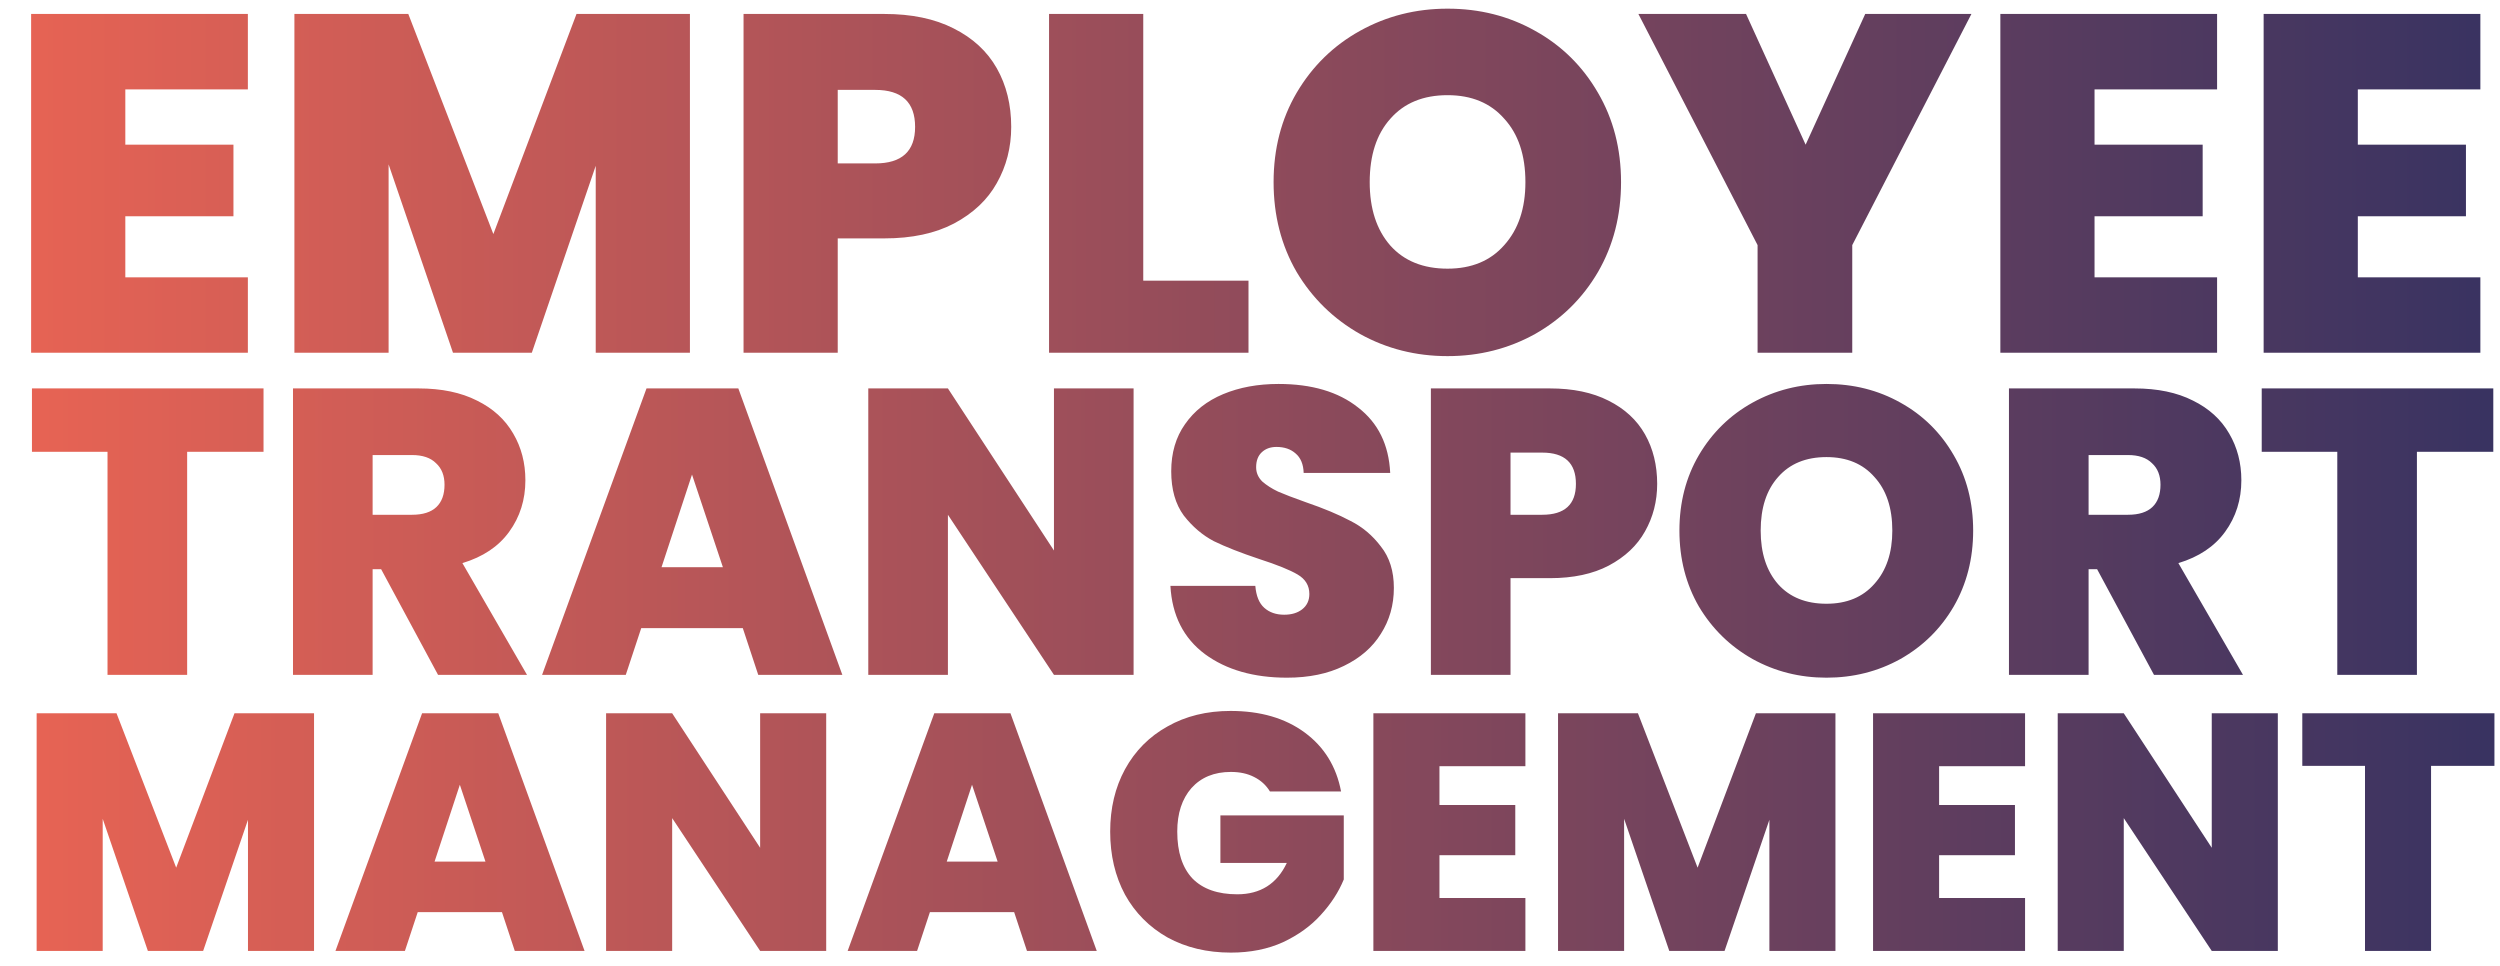 <svg width="163" height="63" viewBox="0 0 163 63" fill="none" xmlns="http://www.w3.org/2000/svg">
<path d="M8.171 5.829V9.433H15.221V14.101H8.171V18.081H16.161V23H2.029V0.91H16.161V5.829H8.171ZM44.983 0.91V23H38.841V10.811L34.674 23H29.535L25.337 10.717V23H19.195V0.91H26.621L32.167 15.261L37.588 0.91H44.983ZM65.931 8.273C65.931 9.61 65.618 10.832 64.991 11.939C64.385 13.026 63.456 13.903 62.203 14.571C60.97 15.219 59.456 15.543 57.659 15.543H54.62V23H48.479V0.91H57.659C59.435 0.91 60.939 1.223 62.171 1.85C63.425 2.477 64.365 3.344 64.991 4.451C65.618 5.558 65.931 6.832 65.931 8.273ZM57.064 10.655C58.798 10.655 59.665 9.861 59.665 8.273C59.665 6.665 58.798 5.861 57.064 5.861H54.62V10.655H57.064ZM74.54 18.3H81.402V23H68.398V0.91H74.54V18.3ZM94.38 23.219C92.312 23.219 90.412 22.739 88.678 21.778C86.944 20.796 85.565 19.449 84.542 17.736C83.539 16.002 83.038 14.049 83.038 11.877C83.038 9.704 83.539 7.762 84.542 6.049C85.565 4.315 86.944 2.968 88.678 2.007C90.412 1.046 92.312 0.565 94.38 0.565C96.469 0.565 98.37 1.046 100.083 2.007C101.817 2.968 103.185 4.315 104.188 6.049C105.19 7.762 105.692 9.704 105.692 11.877C105.692 14.049 105.19 16.002 104.188 17.736C103.185 19.449 101.817 20.796 100.083 21.778C98.349 22.739 96.448 23.219 94.38 23.219ZM94.38 17.517C95.947 17.517 97.18 17.005 98.078 15.981C98.997 14.958 99.457 13.59 99.457 11.877C99.457 10.122 98.997 8.743 98.078 7.741C97.18 6.717 95.947 6.205 94.38 6.205C92.793 6.205 91.55 6.717 90.652 7.741C89.754 8.743 89.305 10.122 89.305 11.877C89.305 13.61 89.754 14.989 90.652 16.013C91.55 17.015 92.793 17.517 94.38 17.517ZM128.537 0.91L120.767 15.981V23H114.594V15.981L106.823 0.91H113.842L117.727 9.433L121.613 0.91H128.537ZM136.564 5.829V9.433H143.614V14.101H136.564V18.081H144.554V23H130.423V0.91H144.554V5.829H136.564ZM153.73 5.829V9.433H160.78V14.101H153.73V18.081H161.72V23H147.589V0.91H161.72V5.829H153.73Z" fill="url(#paint0_linear_15_16)"/>
<path d="M17.182 25.325V29.457H12.202V44H7.01V29.457H2.083V25.325H17.182ZM28.56 44L24.851 37.113H24.295V44H19.103V25.325H27.288C28.789 25.325 30.061 25.59 31.103 26.12C32.145 26.632 32.93 27.347 33.46 28.265C33.99 29.166 34.255 30.181 34.255 31.312C34.255 32.583 33.902 33.705 33.195 34.676C32.507 35.629 31.491 36.309 30.149 36.715L34.361 44H28.56ZM24.295 33.563H26.864C27.571 33.563 28.101 33.395 28.454 33.06C28.807 32.724 28.983 32.239 28.983 31.603C28.983 31.003 28.798 30.535 28.427 30.199C28.074 29.846 27.553 29.669 26.864 29.669H24.295V33.563ZM48.43 40.954H41.808L40.801 44H35.344L42.152 25.325H48.139L54.92 44H49.437L48.43 40.954ZM47.132 36.98L45.119 30.941L43.132 36.98H47.132ZM73.91 44H68.718L61.804 33.563V44H56.612V25.325H61.804L68.718 35.894V25.325H73.91V44ZM83.913 44.185C81.741 44.185 79.958 43.673 78.562 42.649C77.167 41.607 76.417 40.124 76.311 38.199H81.847C81.9 38.852 82.094 39.329 82.43 39.629C82.765 39.929 83.198 40.08 83.728 40.08C84.205 40.08 84.593 39.965 84.893 39.735C85.211 39.488 85.37 39.153 85.37 38.729C85.37 38.181 85.114 37.757 84.602 37.457C84.09 37.157 83.26 36.821 82.112 36.451C80.894 36.044 79.905 35.656 79.145 35.285C78.403 34.897 77.75 34.34 77.185 33.616C76.638 32.874 76.364 31.912 76.364 30.729C76.364 29.528 76.664 28.504 77.264 27.656C77.865 26.791 78.695 26.137 79.754 25.696C80.814 25.254 82.015 25.034 83.357 25.034C85.529 25.034 87.26 25.546 88.549 26.57C89.856 27.577 90.553 28.998 90.641 30.835H84.999C84.982 30.27 84.805 29.846 84.47 29.563C84.152 29.281 83.737 29.14 83.225 29.14C82.836 29.14 82.518 29.254 82.271 29.484C82.024 29.713 81.9 30.04 81.9 30.464C81.9 30.817 82.032 31.126 82.297 31.391C82.58 31.638 82.924 31.859 83.331 32.053C83.737 32.23 84.337 32.459 85.132 32.742C86.315 33.148 87.286 33.554 88.046 33.961C88.823 34.349 89.485 34.905 90.032 35.629C90.597 36.336 90.88 37.236 90.88 38.331C90.88 39.444 90.597 40.442 90.032 41.325C89.485 42.208 88.681 42.905 87.622 43.417C86.58 43.929 85.344 44.185 83.913 44.185ZM108.048 31.55C108.048 32.68 107.783 33.713 107.253 34.649C106.741 35.568 105.955 36.309 104.896 36.874C103.854 37.422 102.574 37.696 101.055 37.696H98.486V44H93.294V25.325H101.055C102.556 25.325 103.827 25.59 104.869 26.12C105.929 26.649 106.724 27.382 107.253 28.318C107.783 29.254 108.048 30.332 108.048 31.55ZM100.552 33.563C102.017 33.563 102.75 32.892 102.75 31.55C102.75 30.19 102.017 29.51 100.552 29.51H98.486V33.563H100.552ZM119.087 44.185C117.339 44.185 115.732 43.779 114.266 42.967C112.8 42.137 111.635 40.998 110.77 39.55C109.922 38.084 109.498 36.433 109.498 34.596C109.498 32.76 109.922 31.117 110.77 29.669C111.635 28.204 112.8 27.064 114.266 26.252C115.732 25.44 117.339 25.034 119.087 25.034C120.853 25.034 122.46 25.44 123.908 26.252C125.374 27.064 126.531 28.204 127.378 29.669C128.226 31.117 128.65 32.76 128.65 34.596C128.65 36.433 128.226 38.084 127.378 39.55C126.531 40.998 125.374 42.137 123.908 42.967C122.443 43.779 120.836 44.185 119.087 44.185ZM119.087 39.364C120.412 39.364 121.454 38.932 122.213 38.066C122.99 37.201 123.379 36.044 123.379 34.596C123.379 33.113 122.99 31.947 122.213 31.1C121.454 30.234 120.412 29.802 119.087 29.802C117.745 29.802 116.694 30.234 115.935 31.1C115.176 31.947 114.796 33.113 114.796 34.596C114.796 36.062 115.176 37.228 115.935 38.093C116.694 38.941 117.745 39.364 119.087 39.364ZM140.44 44L136.732 37.113H136.176V44H130.984V25.325H139.169C140.67 25.325 141.942 25.59 142.983 26.12C144.025 26.632 144.811 27.347 145.341 28.265C145.871 29.166 146.136 30.181 146.136 31.312C146.136 32.583 145.782 33.705 145.076 34.676C144.387 35.629 143.372 36.309 142.03 36.715L146.242 44H140.44ZM136.176 33.563H138.745C139.452 33.563 139.981 33.395 140.335 33.06C140.688 32.724 140.864 32.239 140.864 31.603C140.864 31.003 140.679 30.535 140.308 30.199C139.955 29.846 139.434 29.669 138.745 29.669H136.176V33.563ZM162.563 25.325V29.457H157.583V44H152.391V29.457H147.464V25.325H162.563Z" fill="url(#paint1_linear_15_16)"/>
<path d="M20.475 46.506V62H16.168V53.451L13.245 62H9.641L6.696 53.385V62H2.389V46.506H7.597L11.487 56.572L15.289 46.506H20.475ZM32.729 59.473H27.235L26.4 62H21.872L27.52 46.506H32.487L38.113 62H33.564L32.729 59.473ZM31.652 56.176L29.982 51.166L28.334 56.176H31.652ZM53.868 62H49.561L43.825 53.341V62H39.517V46.506H43.825L49.561 55.275V46.506H53.868V62ZM66.123 59.473H60.629L59.794 62H55.267L60.915 46.506H65.882L71.508 62H66.958L66.123 59.473ZM65.046 56.176L63.376 51.166L61.728 56.176H65.046ZM82.801 51.605C82.552 51.195 82.208 50.88 81.768 50.66C81.343 50.44 80.838 50.33 80.252 50.33C79.168 50.33 78.31 50.682 77.68 51.385C77.065 52.089 76.757 53.033 76.757 54.22C76.757 55.553 77.087 56.572 77.746 57.275C78.42 57.964 79.395 58.308 80.669 58.308C82.178 58.308 83.255 57.627 83.9 56.264H79.57V53.165H87.614V57.341C87.277 58.161 86.779 58.931 86.12 59.648C85.475 60.366 84.654 60.96 83.658 61.429C82.662 61.883 81.526 62.11 80.252 62.11C78.699 62.11 77.322 61.78 76.12 61.121C74.933 60.447 74.01 59.517 73.351 58.33C72.706 57.129 72.384 55.759 72.384 54.22C72.384 52.697 72.706 51.341 73.351 50.155C74.01 48.953 74.933 48.023 76.12 47.364C77.307 46.69 78.677 46.353 80.23 46.353C82.178 46.353 83.79 46.821 85.065 47.759C86.339 48.697 87.13 49.979 87.438 51.605H82.801ZM93.852 49.957V52.484H98.796V55.759H93.852V58.55H99.456V62H89.544V46.506H99.456V49.957H93.852ZM119.671 46.506V62H115.364V53.451L112.441 62H108.837L105.892 53.385V62H101.584V46.506H106.793L110.683 56.572L114.485 46.506H119.671ZM126.43 49.957V52.484H131.375V55.759H126.43V58.55H132.034V62H122.123V46.506H132.034V49.957H126.43ZM148.514 62H144.206L138.47 53.341V62H134.163V46.506H138.47L144.206 55.275V46.506H148.514V62ZM162.637 46.506V49.935H158.505V62H154.198V49.935H150.11V46.506H162.637Z" fill="url(#paint2_linear_15_16)"/>
<defs>
<linearGradient id="paint0_linear_15_16" x1="1.764" y1="24" x2="168.645" y2="24" gradientUnits="userSpaceOnUse">
<stop stop-color="#E66354"/>
<stop offset="1" stop-color="#323162"/>
</linearGradient>
<linearGradient id="paint1_linear_15_16" x1="2.753" y1="45" x2="168.61" y2="45" gradientUnits="userSpaceOnUse">
<stop stop-color="#E66354"/>
<stop offset="1" stop-color="#323162"/>
</linearGradient>
<linearGradient id="paint2_linear_15_16" x1="2.753" y1="63" x2="168.61" y2="63" gradientUnits="userSpaceOnUse">
<stop stop-color="#E66354"/>
<stop offset="1" stop-color="#323162"/>
</linearGradient>
</defs>
</svg>
